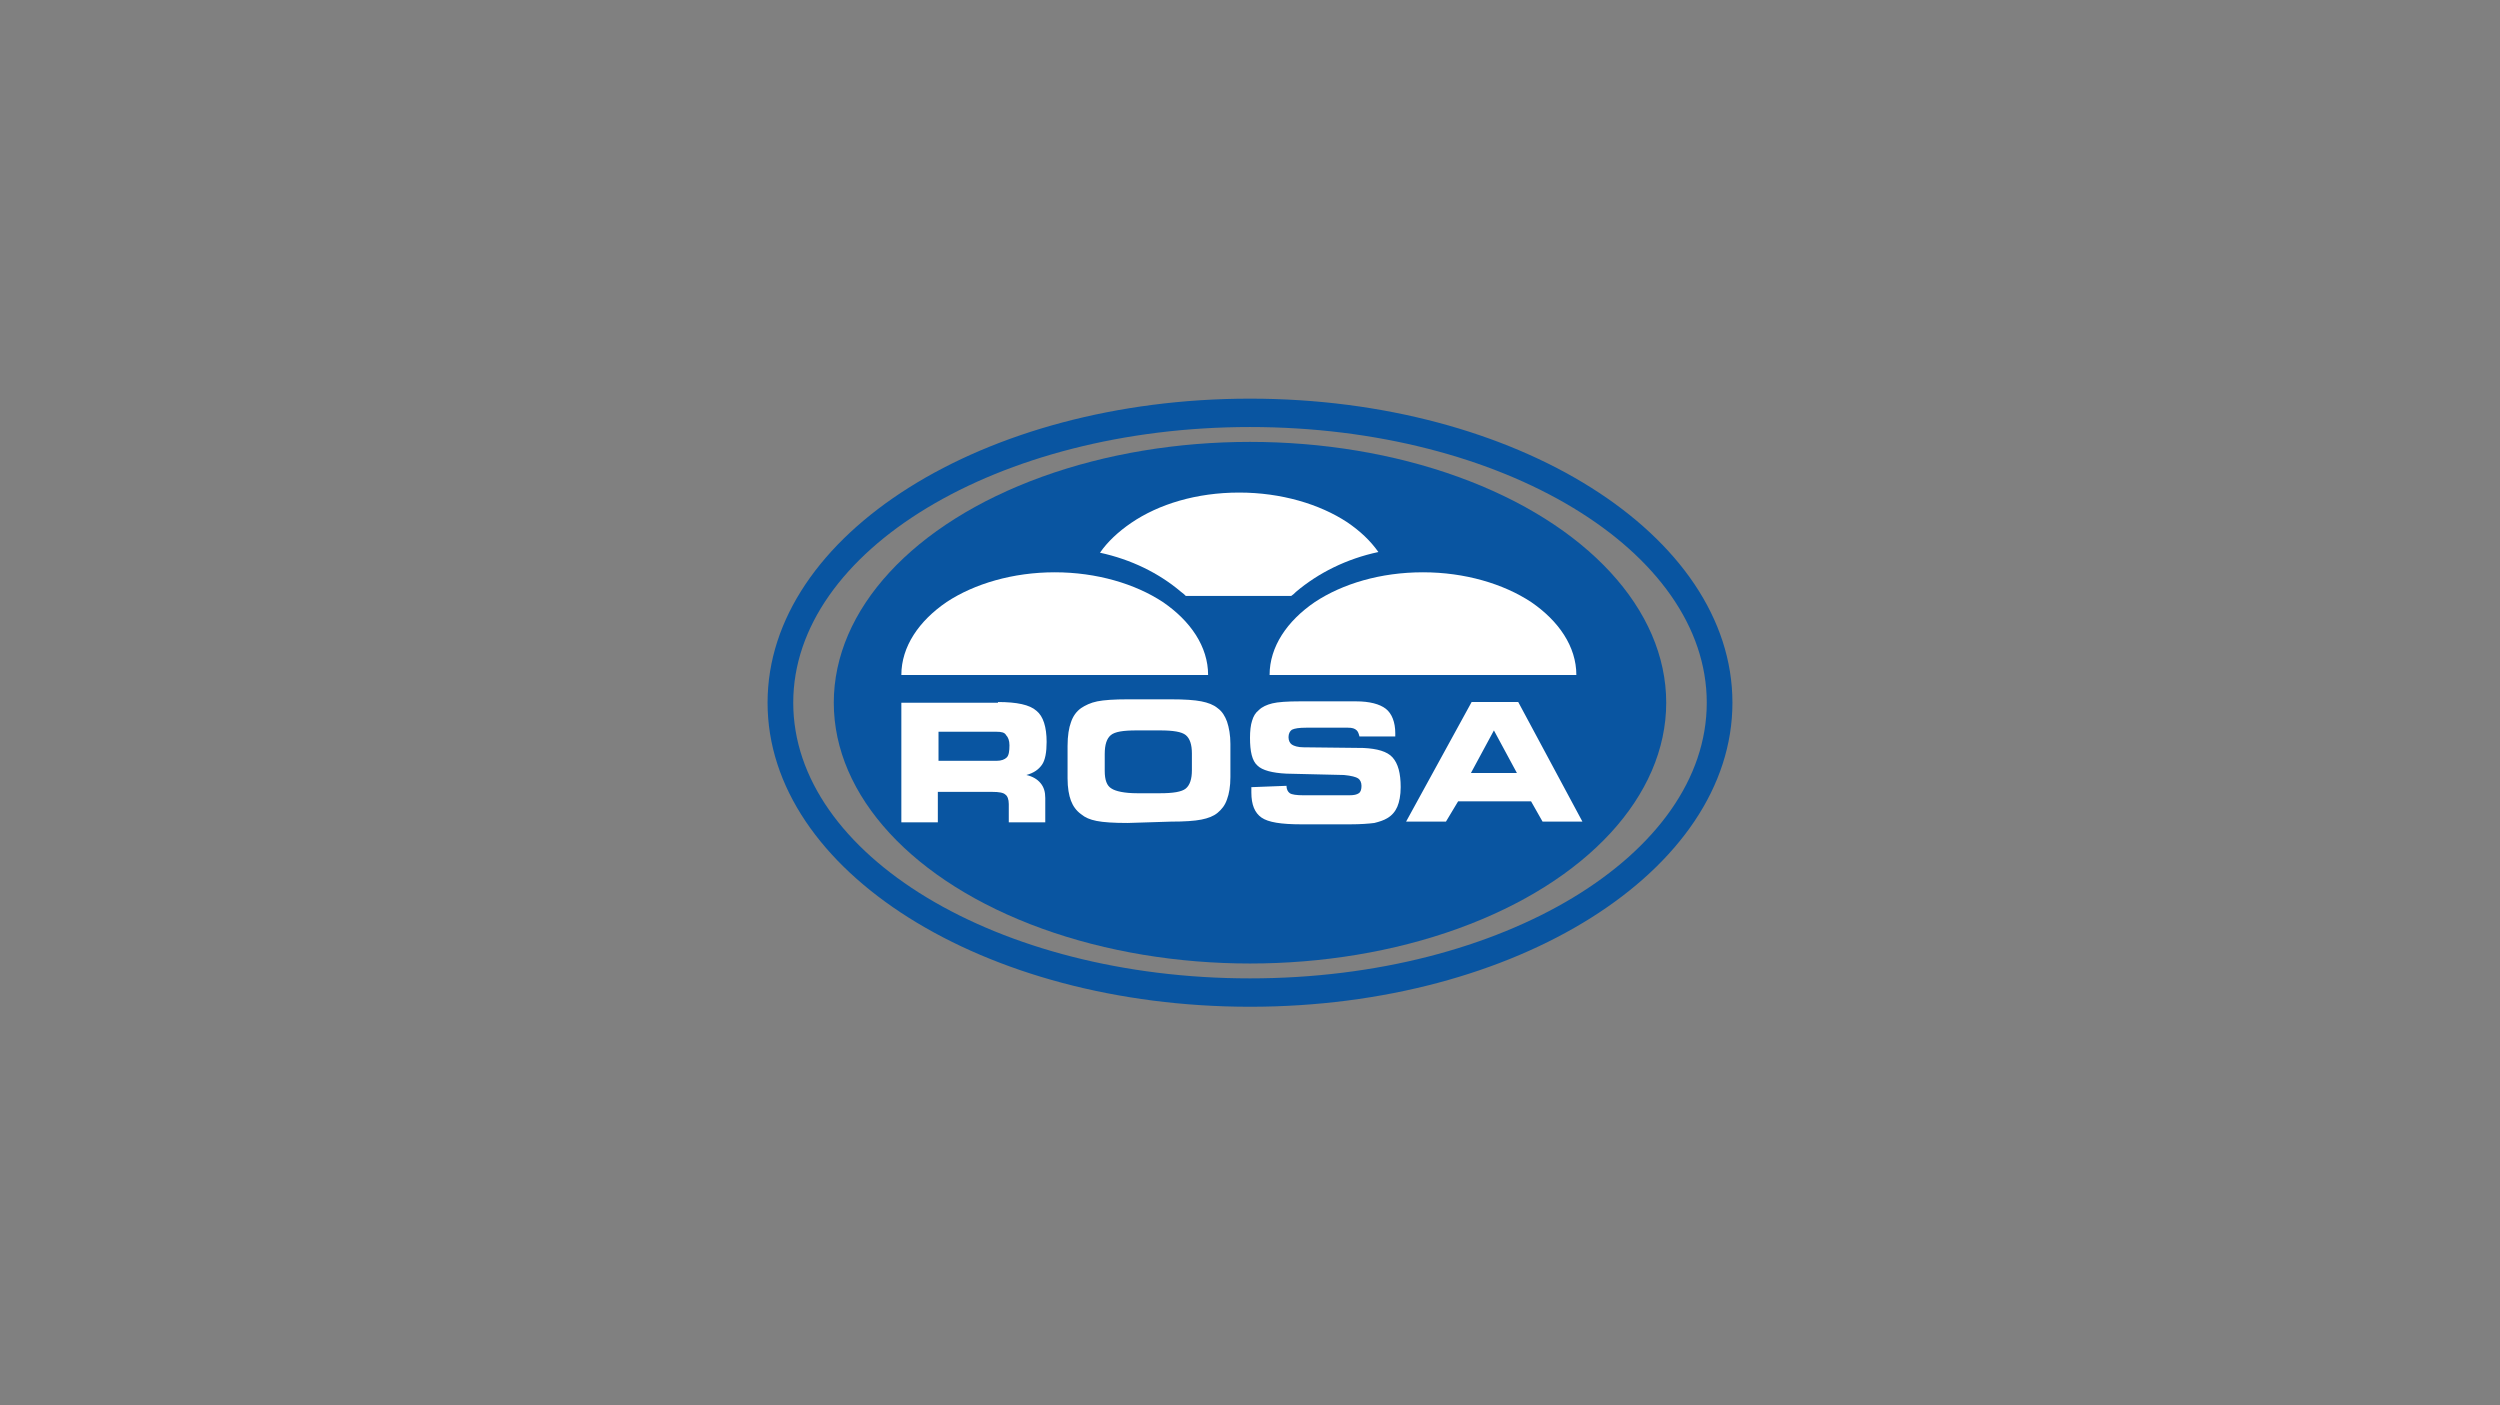 <?xml version="1.0" encoding="utf-8"?>
<!-- Generator: Adobe Illustrator 16.0.0, SVG Export Plug-In . SVG Version: 6.00 Build 0)  -->
<!DOCTYPE svg PUBLIC "-//W3C//DTD SVG 1.1//EN" "http://www.w3.org/Graphics/SVG/1.1/DTD/svg11.dtd">
<svg version="1.1" id="Layer_1" xmlns="http://www.w3.org/2000/svg" xmlns:xlink="http://www.w3.org/1999/xlink" x="0px" y="0px"
	 width="370px" height="208px" viewBox="0 0 370 208" enable-background="new 0 0 370 208" xml:space="preserve">
<rect x="0" y="0" width="370" height="208" fill="#808080" stroke="none"/>
<g>
	<ellipse fill="#0955A1" cx="185" cy="104" rx="61.6" ry="38.6"/>
	<path fill="#FFFFFF" d="M183.4,72.9c6.2,0,11.9,1.7,16,4.4c1.9,1.3,3.4,2.7,4.6,4.4c-4.7,1-8.9,3.1-12.2,5.9
		c-0.2,0.2-0.4,0.4-0.7,0.6h-15.6c-0.2-0.2-0.4-0.4-0.7-0.6c-3.3-2.8-7.4-4.8-12-5.8c1.1-1.6,2.7-3.1,4.6-4.4
		C171.5,74.6,177.1,72.9,183.4,72.9L183.4,72.9z"/>
	<path fill="#FFFFFF" d="M156.1,84.7c6.2,0,11.9,1.7,16,4.4c4.1,2.8,6.7,6.6,6.7,10.8c-7.9,0-34.3,0-45.4,0c0-4.2,2.6-8,6.7-10.8
		C144.2,86.4,149.9,84.7,156.1,84.7L156.1,84.7z"/>
	<path fill="#FFFFFF" d="M210.6,84.7c6.2,0,11.9,1.7,16,4.4c4.1,2.8,6.7,6.6,6.7,10.8c-7.9,0-34.3,0-45.4,0c0-4.2,2.6-8,6.7-10.8
		C198.7,86.4,204.3,84.7,210.6,84.7L210.6,84.7z"/>
	<path fill="#FFFFFF" d="M147.5,108.3h-8.6v4.3h8.6c0.7,0,1.2-0.2,1.5-0.5c0.3-0.3,0.4-0.9,0.4-1.8c0-0.7-0.2-1.2-0.5-1.5
		C148.7,108.4,148.2,108.3,147.5,108.3L147.5,108.3z M147.7,103.9c2.8,0,4.7,0.4,5.7,1.3c1,0.8,1.5,2.4,1.5,4.6
		c0,1.5-0.2,2.7-0.7,3.4c-0.5,0.7-1.2,1.2-2.3,1.5c0.9,0.2,1.6,0.6,2.1,1.2c0.5,0.6,0.7,1.3,0.7,2.2v3.6h-5.4v-2.7
		c0-0.7-0.2-1.2-0.5-1.4c-0.3-0.3-1-0.4-1.9-0.4h-8.1v4.5h-5.4v-17.7H147.7L147.7,103.9z M166.9,121.8c-2.1,0-3.6-0.1-4.6-0.3
		c-1-0.2-1.7-0.5-2.3-1c-0.7-0.5-1.2-1.2-1.5-2c-0.3-0.8-0.5-1.9-0.5-3.3v-4.8c0-1.5,0.2-2.7,0.5-3.5c0.3-0.9,0.8-1.6,1.5-2.1
		c0.6-0.4,1.4-0.8,2.4-1c1-0.2,2.5-0.3,4.5-0.3h6.4c2,0,3.5,0.1,4.5,0.3c1,0.2,1.8,0.5,2.4,1c0.7,0.5,1.1,1.2,1.4,2
		c0.3,0.9,0.5,2,0.5,3.3v4.9c0,1.4-0.2,2.5-0.5,3.3c-0.3,0.9-0.8,1.5-1.4,2c-0.6,0.5-1.4,0.8-2.4,1c-1,0.2-2.5,0.3-4.5,0.3
		L166.9,121.8L166.9,121.8z M168.3,117.4h3.4c1.9,0,3.2-0.2,3.8-0.7c0.6-0.5,0.9-1.4,0.9-2.7v-2.5c0-1.3-0.3-2.2-0.9-2.7
		c-0.6-0.5-1.9-0.7-3.8-0.7h-3.5c-2,0-3.2,0.2-3.8,0.7c-0.6,0.5-0.9,1.4-0.9,2.8v2.5c0,1.3,0.3,2.2,1,2.6
		C165.1,117.1,166.4,117.4,168.3,117.4L168.3,117.4z M190.4,116.3c0,0.5,0.2,0.9,0.5,1.1c0.3,0.2,1,0.3,2,0.3h6.8
		c0.7,0,1.1-0.1,1.4-0.3c0.3-0.2,0.4-0.6,0.4-1.1c0-0.5-0.2-0.9-0.5-1.1c-0.3-0.2-1-0.4-2.1-0.5l-8.5-0.2c-2.1-0.1-3.6-0.5-4.3-1.2
		c-0.8-0.7-1.1-2.1-1.1-4.1c0-1,0.1-1.9,0.3-2.5c0.2-0.7,0.5-1.2,1-1.6c0.5-0.5,1.2-0.8,2-1c0.8-0.2,2.2-0.3,4.1-0.3h8.3
		c2,0,3.5,0.4,4.4,1.1c0.9,0.7,1.4,2,1.4,3.6c0,0.1,0,0.2,0,0.4c0,0,0,0.1,0,0.1h-5.3c-0.1-0.4-0.2-0.7-0.4-0.9
		c-0.3-0.3-0.7-0.4-1.3-0.4h-6.2c-1,0-1.7,0.1-2.1,0.3c-0.3,0.2-0.5,0.6-0.5,1.1c0,0.5,0.2,0.9,0.5,1.1c0.3,0.2,0.9,0.4,1.7,0.4
		l8.9,0.1c2,0.1,3.5,0.5,4.3,1.4c0.8,0.9,1.2,2.3,1.2,4.4c0,1.2-0.2,2.2-0.5,2.9c-0.3,0.7-0.8,1.3-1.5,1.7c-0.5,0.3-1.1,0.5-1.9,0.7
		c-0.8,0.1-2,0.2-3.6,0.2h-7.2c-3,0-4.9-0.3-5.9-1c-1-0.7-1.5-1.9-1.5-3.7c0-0.1,0-0.3,0-0.5c0-0.1,0-0.2,0-0.3L190.4,116.3
		L190.4,116.3z M217.7,114.4h6.8l-3.4-6.3L217.7,114.4L217.7,114.4z M214,121.6h-5.9l9.7-17.7h6.9l9.5,17.7h-5.9l-1.7-3h-10.8
		L214,121.6L214,121.6z"/>
	<path fill="#0955A1" d="M185,59c-39.4,0-71.4,20.1-71.4,45c0,24.9,32,45,71.4,45c39.4,0,71.4-20.1,71.4-45
		C256.4,79.1,224.4,59,185,59z M185,144.8c-37.4,0-67.6-18.3-67.6-40.8c0-22.5,30.3-40.8,67.6-40.8c37.4,0,67.6,18.3,67.6,40.8
		C252.6,126.5,222.4,144.8,185,144.8z"/>
</g>
</svg>
